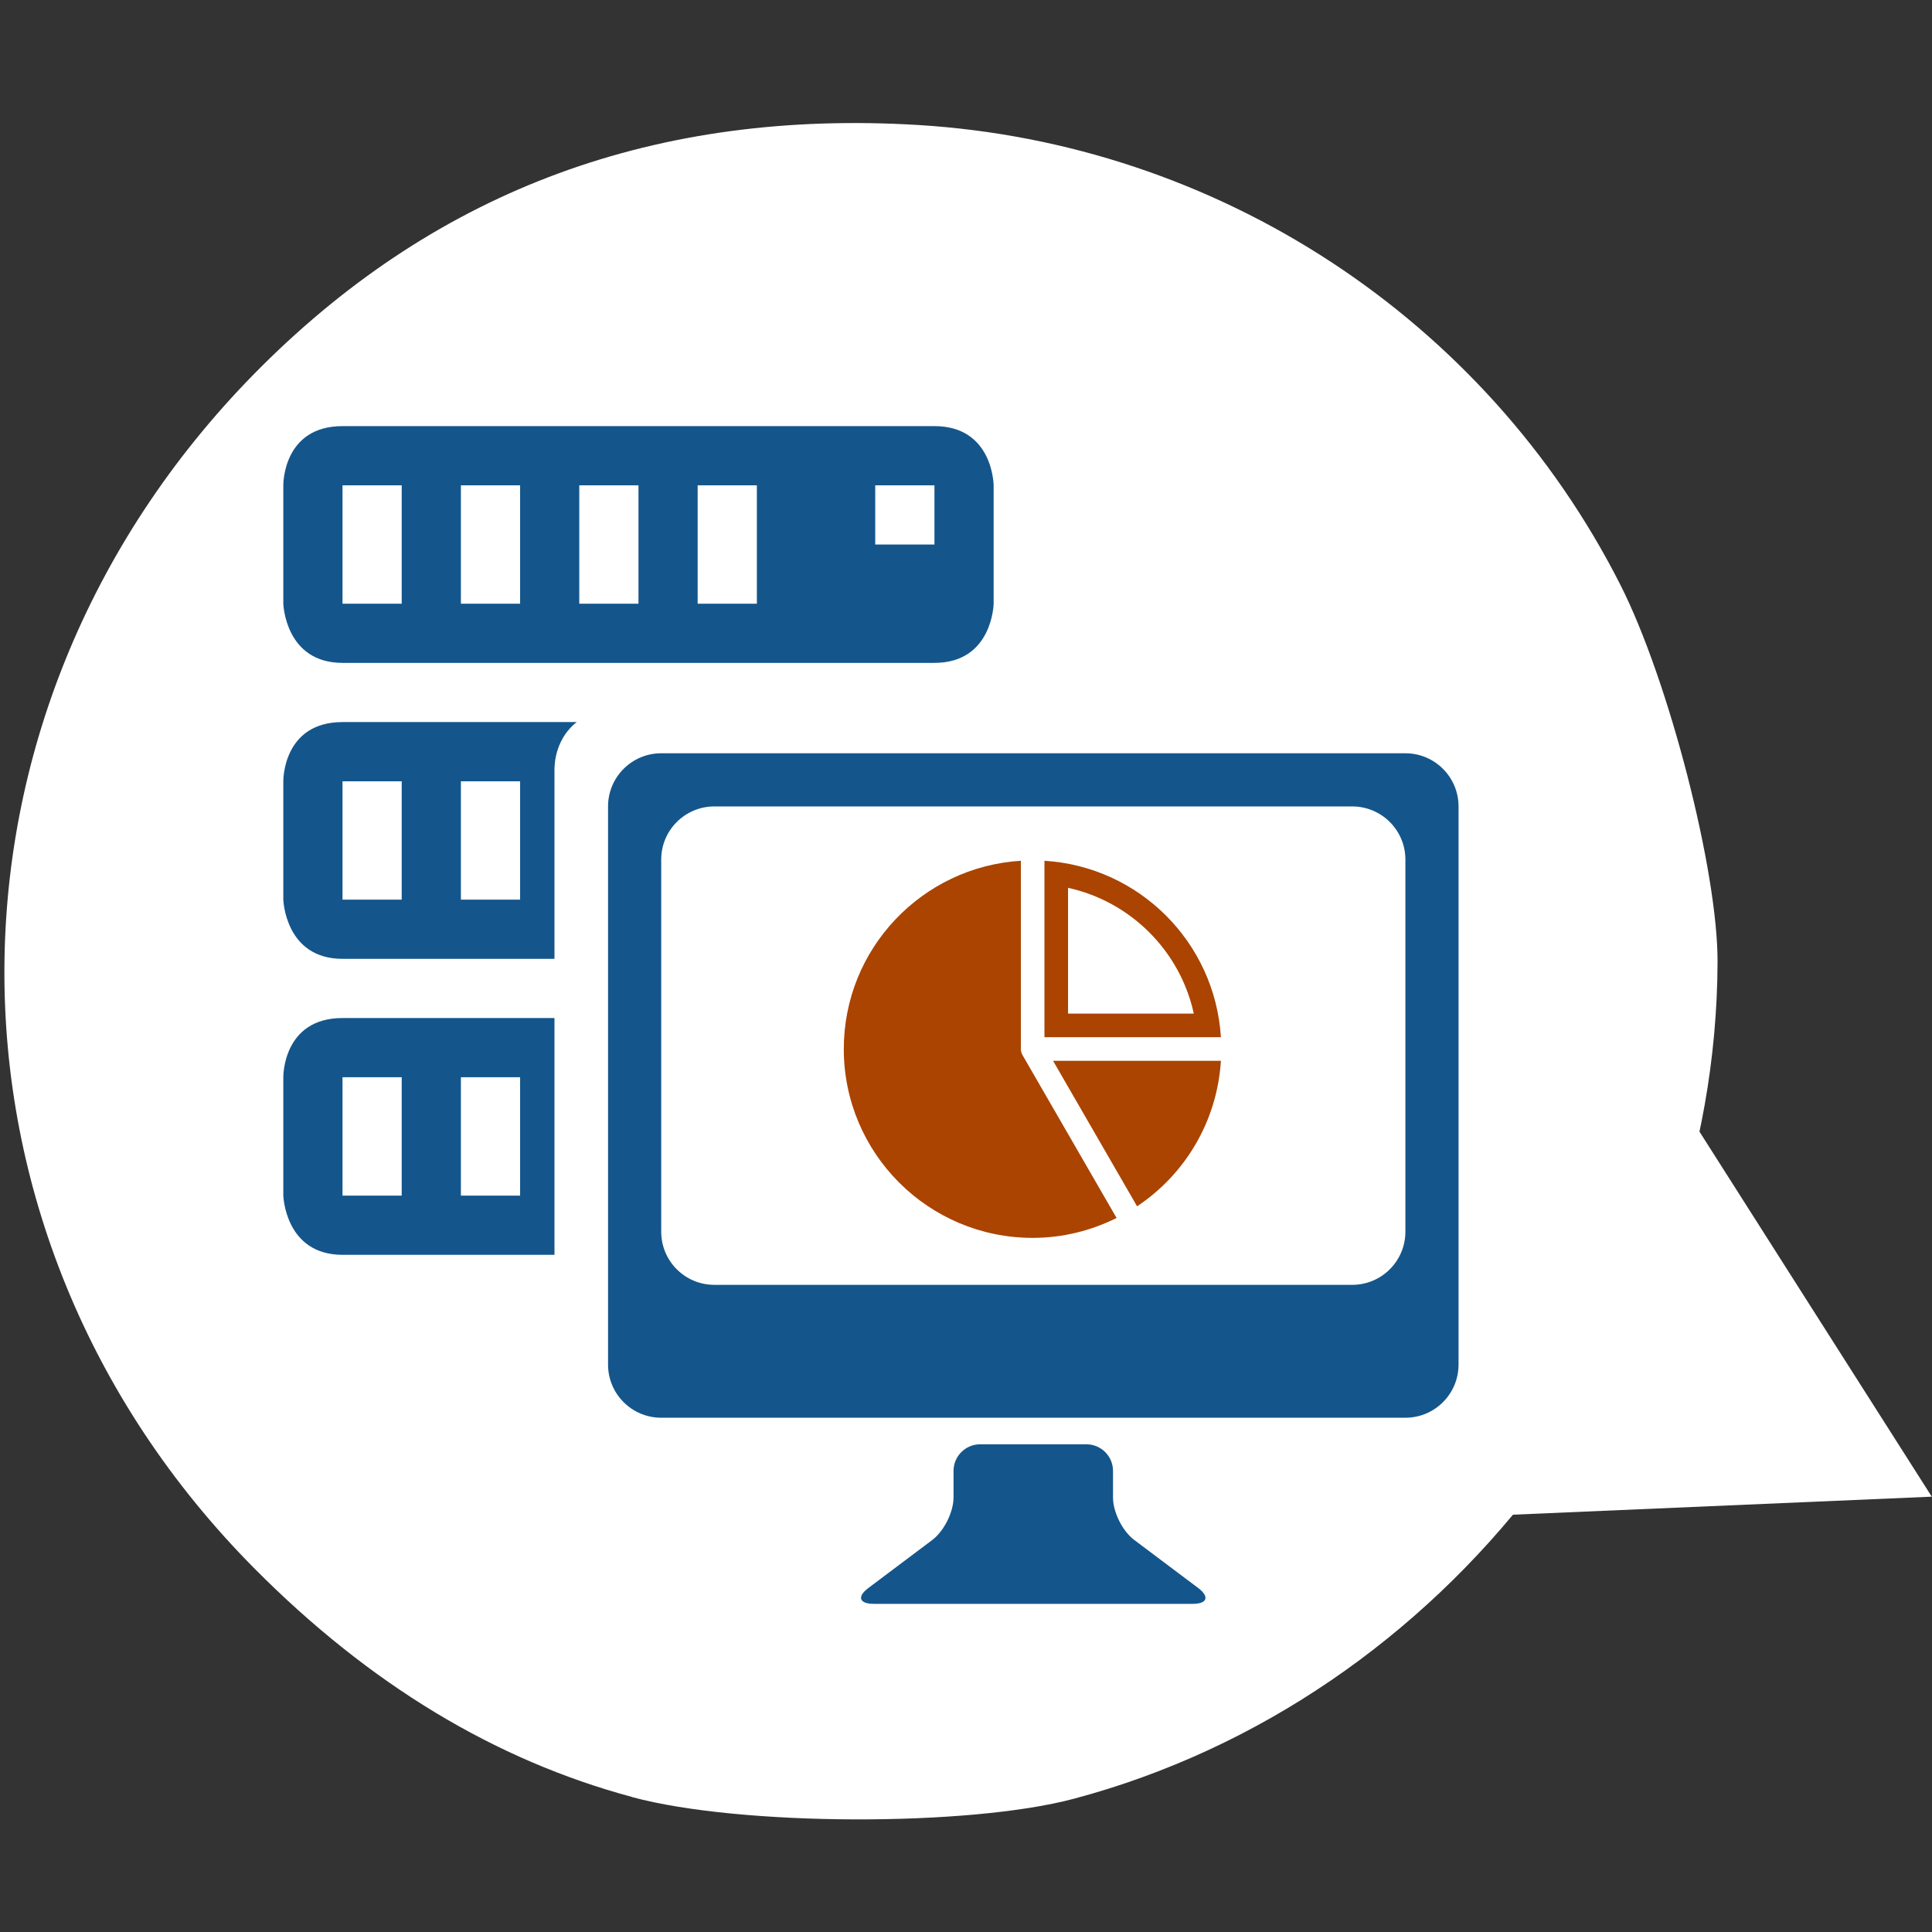 <?xml version="1.0" encoding="UTF-8" standalone="no"?>
<!-- Created with Inkscape (http://www.inkscape.org/) -->

<svg
   xmlns:dc="http://purl.org/dc/elements/1.1/"
   xmlns:cc="http://creativecommons.org/ns#"
   xmlns:rdf="http://www.w3.org/1999/02/22-rdf-syntax-ns#"
   xmlns:svg="http://www.w3.org/2000/svg"
   xmlns="http://www.w3.org/2000/svg"
   xmlns:sodipodi="http://sodipodi.sourceforge.net/DTD/sodipodi-0.dtd"
   xmlns:inkscape="http://www.inkscape.org/namespaces/inkscape"
   width="100"
   height="100"
   viewBox="0 0 100 100"
   id="svg4327"
   version="1.1"
   inkscape:version="0.91 r13725"
   sodipodi:docname="ias_callout.svg">
  <rect x="0" y="0" width="100" height="100" fill="#333333" stroke="none"/>
  <defs
     id="defs4329" />
  <sodipodi:namedview
     id="base"
     pagecolor="#ff83ff"
     bordercolor="#666666"
     borderopacity="1.0"
     inkscape:pageopacity="0"
     inkscape:pageshadow="2"
     inkscape:zoom="5.6"
     inkscape:cx="39.2242"
     inkscape:cy="52.415101"
     inkscape:document-units="px"
     inkscape:current-layer="layer1"
     showgrid="false"
     units="px"
     inkscape:window-width="1920"
     inkscape:window-height="1138"
     inkscape:window-x="-8"
     inkscape:window-y="-8"
     inkscape:window-maximized="1" />
  <g
     inkscape:label="Layer 1"
     inkscape:groupmode="layer"
     id="layer1"
     transform="translate(0,-952.362)">
    <g
       id="g4895"
       transform="matrix(2.368,0,0,2.368,-181.7,-1396.75)">
      <g
         transform="matrix(3.543,0,0,3.543,-19.733,961.671)"
         id="g2291-3-9-7-8-3-5-8-5-16-1">
        <path
           style="display:inline;opacity:1;fill:#ffffff;fill-opacity:1;stroke:none;stroke-width:0.094;stroke-linecap:round;stroke-linejoin:miter;stroke-miterlimit:4;stroke-dasharray:none;stroke-opacity:1"
           d="m 31.126,19.653 c -0.845,-0.227 -1.619,-0.695 -2.326,-1.406 -2.078,-2.09 -2.059,-5.332 0.043,-7.422 1.098,-1.092 2.439,-1.584 4.047,-1.487 1.848,0.112 3.501,1.194 4.334,2.838 0.298,0.589 0.601,1.764 0.599,2.327 -0.009,2.378 -1.681,4.551 -3.971,5.161 -0.653,0.174 -2.062,0.169 -2.725,-0.01 z"
           id="path4450-1-3-9-5-8-2-1-2-9-7-3-0-3-9-3-2-6-7"
           inkscape:connector-curvature="0" />
        <path
           sodipodi:type="star"
           style="display:inline;opacity:1;fill:#ffffff;fill-opacity:1;stroke:#ffffff;stroke-width:0;stroke-linecap:round;stroke-linejoin:miter;stroke-miterlimit:4;stroke-dasharray:none;stroke-opacity:1"
           id="path4558-7-3-1-7-0-8-5-7-0-6-4-3-36-92-0-0-5-8-3"
           sodipodi:sides="3"
           sodipodi:cx="294.45947"
           sodipodi:cy="165.19572"
           sodipodi:r1="5.0570722"
           sodipodi:r2="2.5285361"
           sodipodi:arg1="-0.049958396"
           sodipodi:arg2="0.99723916"
           inkscape:flatsided="false"
           inkscape:rounded="0"
           inkscape:randomized="0"
           d="m 299.51,164.943 -3.679,2.376 -3.679,2.376 -0.219,-4.374 -0.219,-4.374 3.897,1.998 z"
           inkscape:transform-center-x="-1.263334"
           inkscape:transform-center-y="0.0010766083"
           transform="matrix(0.266,0.156,-0.156,0.266,-14.794,-72.798)" />
      </g>
      <g
         id="g4149"
         transform="matrix(0.258,0,0,0.258,82.849,755.521)">
        <path
           d="m 5.307,0.416 c -5.086,0 -5.016,5.014 -5.016,5.014 l 0,10.031 c 0,0 0.15,5.014 5.016,5.014 l 50.148,0 c 4.927,0 5.016,-5.014 5.016,-5.014 l 0,-10.031 c 0,0 -0.04,-5.014 -5.016,-5.014 l -50.148,0 z m 0,5.014 5.014,0 0,10.031 -5.014,0 0,-10.031 z m 10.029,0 5.016,0 0,10.031 -5.016,0 0,-10.031 z m 10.029,0 5.016,0 0,10.031 -5.016,0 0,-10.031 z m 10.029,0 5.016,0 0,10.031 -5.016,0 0,-10.031 z m 15.045,0 5.016,0 0,5.016 -5.016,0 0,-5.016 z M 5.307,25.49 c -5.086,0 -5.016,5.016 -5.016,5.016 l 0,10.029 c 0,0 0.15,5.014 5.016,5.014 l 17.957,0 0,-15.979 c 0,-1.714 0.751,-3.211 1.887,-4.08 l -19.844,0 z m 0,5.016 5.014,0 0,10.029 -5.014,0 0,-10.029 z m 10.029,0 5.016,0 0,10.029 -5.016,0 0,-10.029 z M 5.307,50.564 c -5.086,0 -5.016,5.016 -5.016,5.016 l 0,10.029 c 0,0 0.15,5.016 5.016,5.016 l 17.957,0 0,-20.061 -17.957,0 z m 0,5.016 5.014,0 0,10.029 -5.014,0 0,-10.029 z m 10.029,0 5.016,0 0,10.029 -5.016,0 0,-10.029 z"
           transform="translate(0,952.362)"
           id="path4-9"
           style="fill:#14568b;fill-opacity:1"
           inkscape:connector-curvature="0" />
        <path
           id="path5-92"
           d="m 95.355,980.495 -63.049,0 c -2.488,0 -4.503,2.018 -4.503,4.503 l 0,47.287 c 0,2.488 2.015,4.504 4.503,4.504 l 63.049,0 c 2.486,0 4.503,-2.015 4.503,-4.504 l 0,-47.287 c 0,-2.486 -2.018,-4.503 -4.503,-4.503 z m 0,40.531 c 0,2.488 -2.018,4.504 -4.503,4.504 l -54.042,0 c -2.493,0 -4.503,-2.015 -4.503,-4.504 l 0,-31.524 c 0,-2.488 2.015,-4.503 4.503,-4.503 l 54.042,0 c 2.486,0 4.503,2.018 4.503,4.503 l 0,31.524 z m -27.023,18.014 c 1.243,0 2.252,1.011 2.252,2.252 l 0,2.252 c 0,1.243 0.804,2.862 1.806,3.605 l 5.397,4.055 c 0.989,0.743 0.795,1.353 -0.448,1.353 l -27.021,0 c -1.241,0 -1.448,-0.61 -0.446,-1.353 l 5.397,-4.055 c 0.989,-0.743 1.804,-2.362 1.804,-3.605 l 0,-2.252 c 0,-1.24 1.011,-2.252 2.252,-2.252 l 9.007,0 z"
           inkscape:connector-curvature="0"
           style="fill:#14568b;fill-opacity:1" />
        <g
           transform="translate(335.75,1277.576)"
           id="g3-60"
           style="fill:#aa4400;fill-opacity:1">
          <path
             inkscape:connector-curvature="0"
             d="m -272.841,-271.525 7.978,13.815 c -2.146,1.067 -4.553,1.685 -7.111,1.685 -8.836,0 -16,-7.164 -16,-16 0,-8.498 6.633,-15.431 15,-15.949 l 0,15.949 c 0,0.172 0.045,0.344 0.137,0.5 l -0.004,0 z m 16.815,-1.5 -14.949,0 0,-14.949 c 8.035,0.497 14.451,6.911 14.949,14.949 z m -12.95,-2 10.655,0 c -1.161,-5.312 -5.346,-9.494 -10.655,-10.656 l 0,10.656 z m 5.849,16.325 c 4.049,-2.692 6.782,-7.182 7.102,-12.325 l -14.219,0 7.117,12.325 z"
             id="path5-9"
             style="fill:#aa4400;fill-opacity:1" />
        </g>
      </g>
    </g>
  </g>
</svg>
